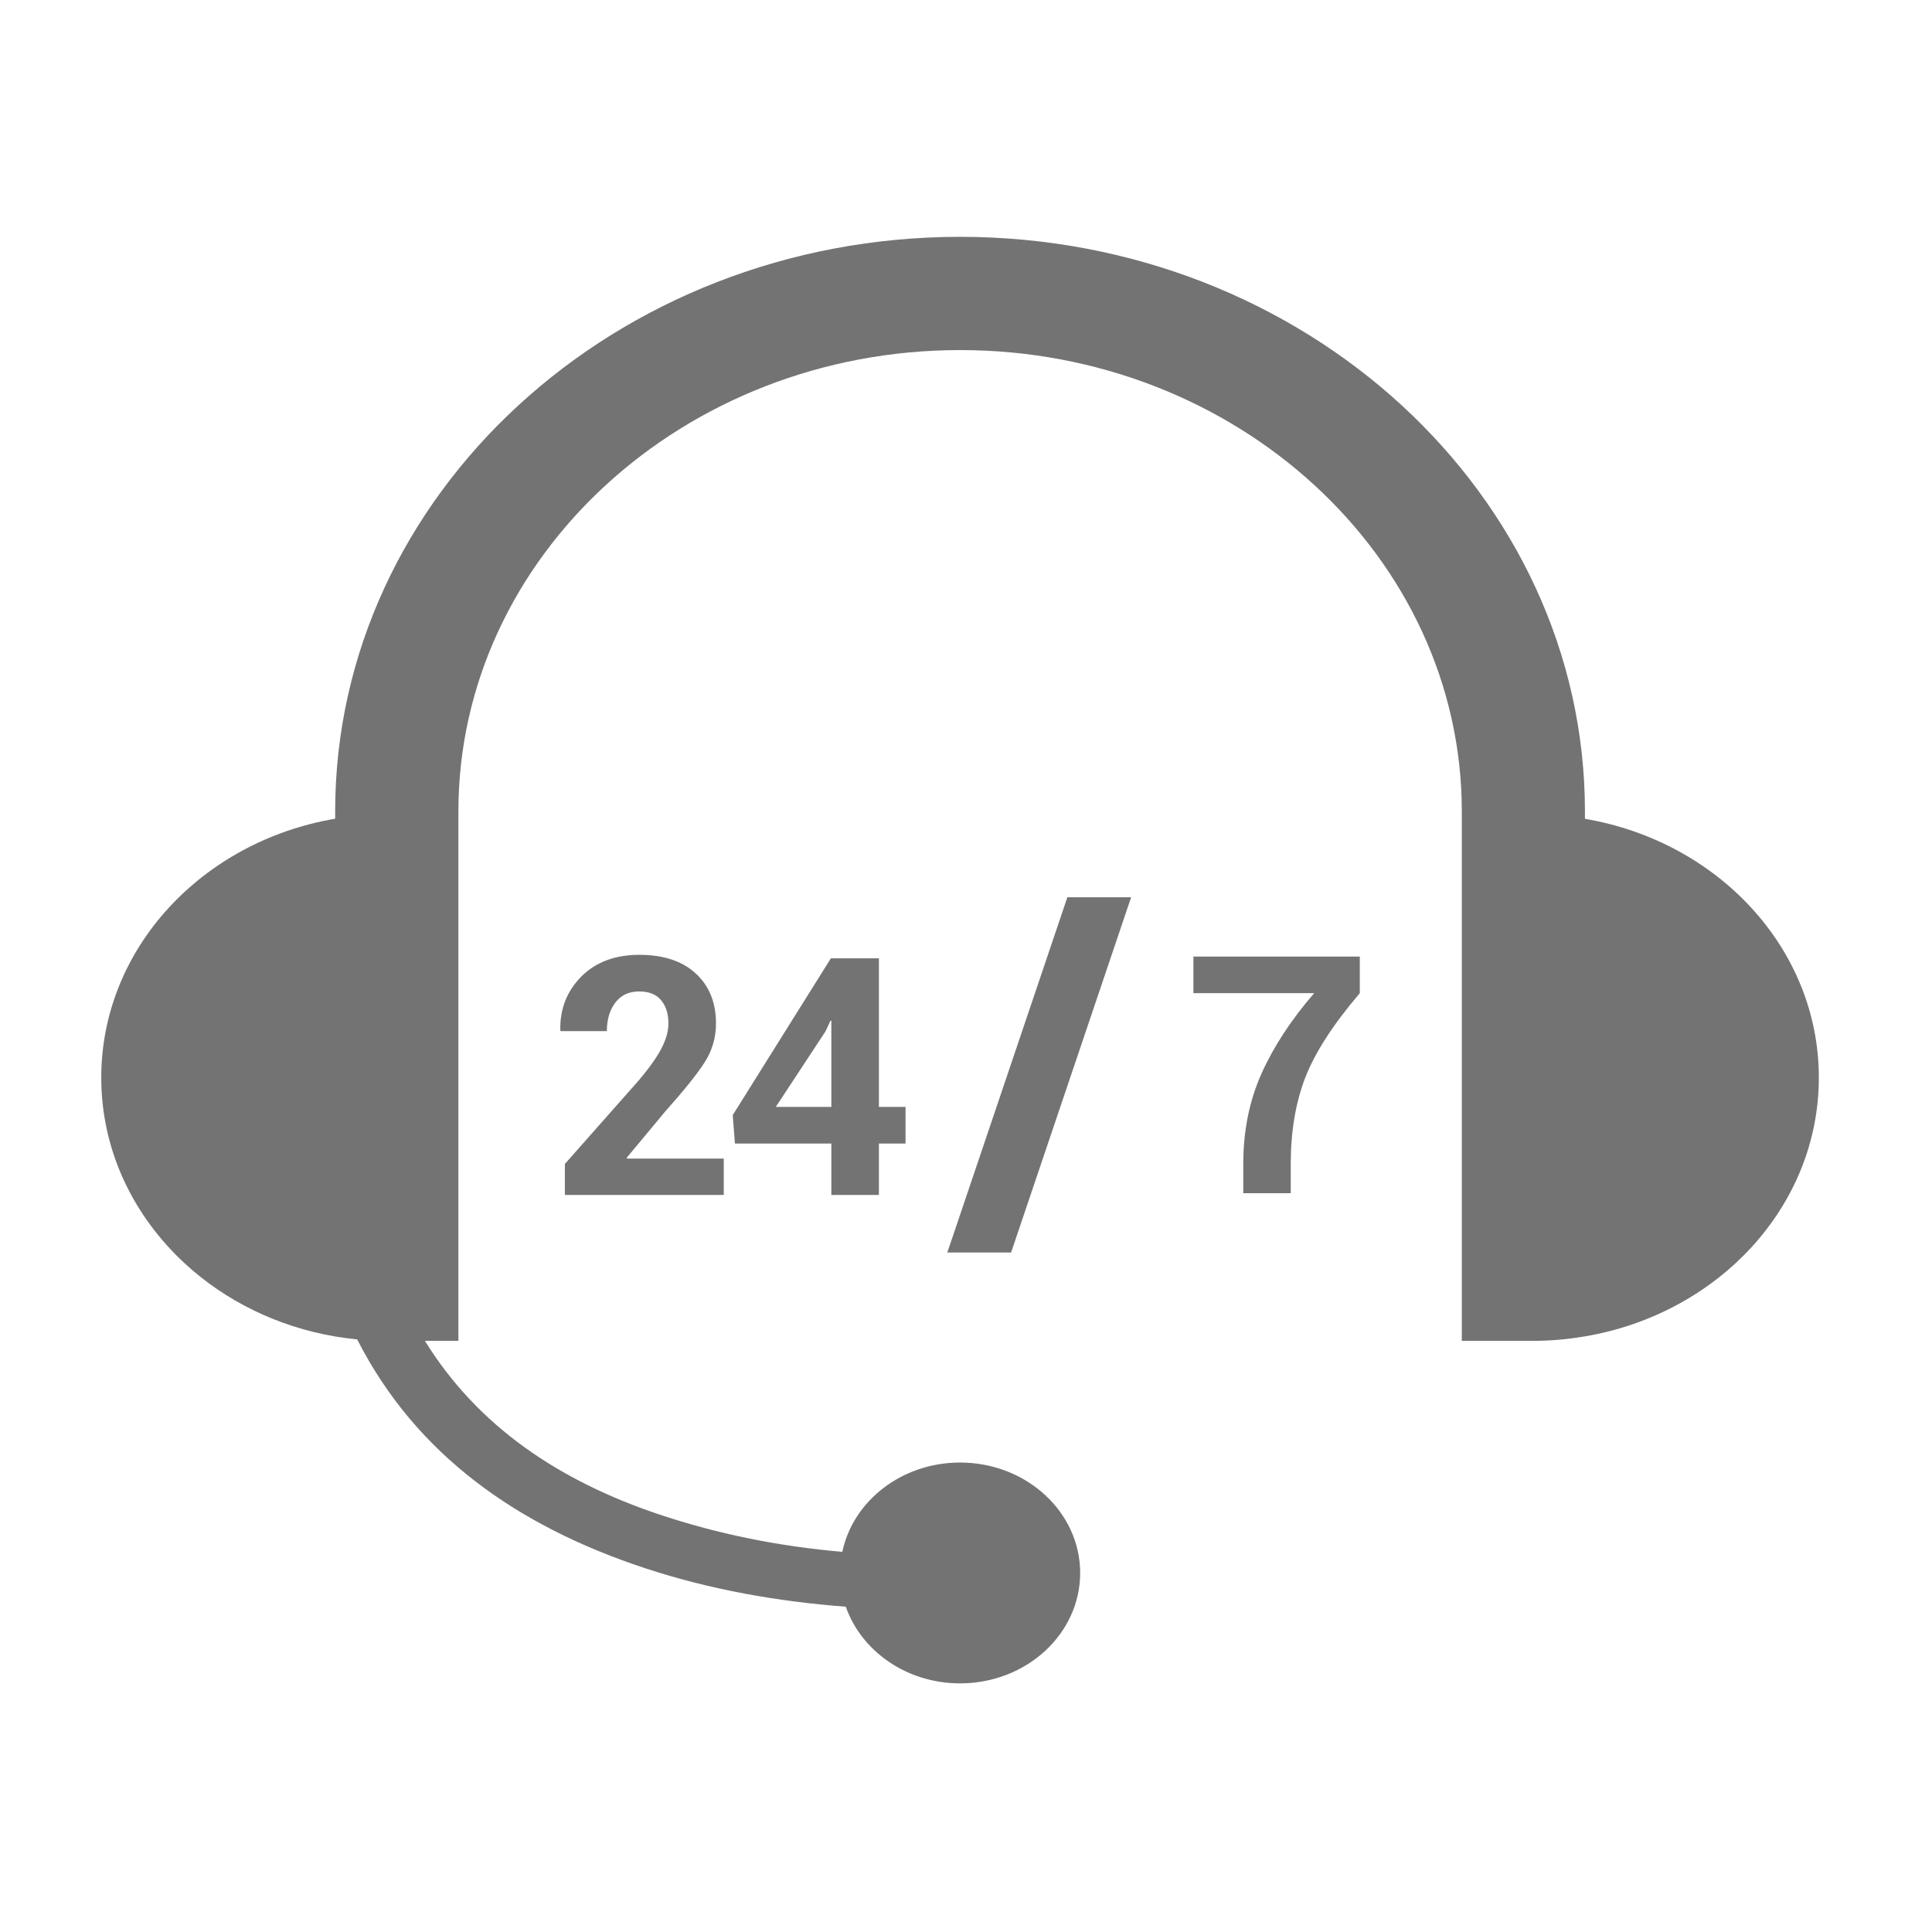 <svg xmlns="http://www.w3.org/2000/svg" xmlns:xlink="http://www.w3.org/1999/xlink" width="110" zoomAndPan="magnify" viewBox="0 0 82.5 82.5" height="110" preserveAspectRatio="xMidYMid meet" version="1.0"><defs><clipPath id="6afe4cfdad"><path d="M 4.23 10.113 L 78 10.113 L 78 71.988 L 4.23 71.988 Z M 4.23 10.113 " clip-rule="nonzero"/></clipPath></defs><g clip-path="url(#6afe4cfdad)"><path fill="#737373" d="M 67.68 34.965 L 67.68 34.652 C 67.68 21.121 55.711 10.113 40.996 10.113 C 26.285 10.113 14.312 21.121 14.312 34.652 L 14.312 34.961 C 8.629 35.926 4.324 40.508 4.324 46.016 C 4.324 49.121 5.691 51.926 7.906 53.965 C 9.621 55.543 11.836 56.648 14.312 57.07 C 14.621 57.121 14.934 57.164 15.254 57.195 C 15.266 57.219 15.273 57.238 15.285 57.258 C 17.77 62.094 22.051 65.16 27.57 66.973 C 30.34 67.883 33.199 68.387 36.117 68.609 C 36.781 70.508 38.715 71.883 40.996 71.883 C 43.828 71.883 46.125 69.773 46.125 67.168 C 46.125 64.566 43.828 62.453 40.996 62.453 C 38.504 62.453 36.426 64.094 35.969 66.266 C 35.969 66.266 35.969 66.266 35.965 66.266 C 33.293 66.035 30.68 65.516 28.156 64.672 C 23.863 63.234 20.391 60.895 18.145 57.258 L 19.574 57.258 L 19.574 34.652 C 19.574 23.789 29.184 14.949 40.996 14.949 C 52.812 14.949 62.422 23.789 62.422 34.652 L 62.422 57.258 L 65.445 57.258 C 66.199 57.258 66.938 57.191 67.652 57.07 L 67.68 57.07 L 67.68 57.066 C 73.363 56.102 77.668 51.523 77.668 46.016 C 77.668 40.508 73.363 35.93 67.68 34.965 " fill-opacity="1" fill-rule="nonzero"/></g><path fill="#737373" d="M 43.176 53.484 L 48.301 38.316 L 45.578 38.316 L 40.453 53.484 L 43.176 53.484 " fill-opacity="1" fill-rule="nonzero"/><path fill="#737373" d="M 27.254 46.16 L 24.121 49.703 L 24.121 51.027 L 30.906 51.027 L 30.906 49.473 L 26.773 49.473 L 26.762 49.438 L 28.426 47.438 C 29.215 46.555 29.77 45.863 30.09 45.363 C 30.41 44.863 30.574 44.309 30.574 43.703 C 30.574 42.809 30.285 42.098 29.711 41.57 C 29.137 41.039 28.332 40.773 27.297 40.773 C 26.258 40.773 25.434 41.086 24.816 41.707 C 24.203 42.332 23.906 43.094 23.926 43.988 L 23.941 44.031 L 25.914 44.031 C 25.914 43.539 26.035 43.133 26.273 42.816 C 26.516 42.496 26.855 42.336 27.297 42.336 C 27.711 42.336 28.023 42.461 28.23 42.711 C 28.441 42.961 28.543 43.293 28.543 43.711 C 28.543 44.031 28.445 44.379 28.25 44.762 C 28.051 45.145 27.723 45.609 27.254 46.16 " fill-opacity="1" fill-rule="nonzero"/><path fill="#737373" d="M 33.129 47.266 L 35.254 44.035 L 35.461 43.586 L 35.5 43.59 L 35.5 47.266 Z M 37.531 51.027 L 37.531 48.832 L 38.668 48.832 L 38.668 47.266 L 37.531 47.266 L 37.531 40.922 L 35.48 40.922 L 31.289 47.617 L 31.383 48.832 L 35.5 48.832 L 35.5 51.027 L 37.531 51.027 " fill-opacity="1" fill-rule="nonzero"/><path fill="#737373" d="M 50.961 42.41 L 56.117 42.41 C 55.133 43.547 54.383 44.695 53.863 45.855 C 53.348 47.016 53.09 48.297 53.09 49.707 L 53.09 50.953 L 55.117 50.953 L 55.117 49.707 C 55.117 48.32 55.324 47.094 55.734 46.023 C 56.148 44.953 56.926 43.746 58.066 42.41 L 58.066 40.848 L 50.961 40.848 L 50.961 42.41 " fill-opacity="1" fill-rule="nonzero"/></svg>